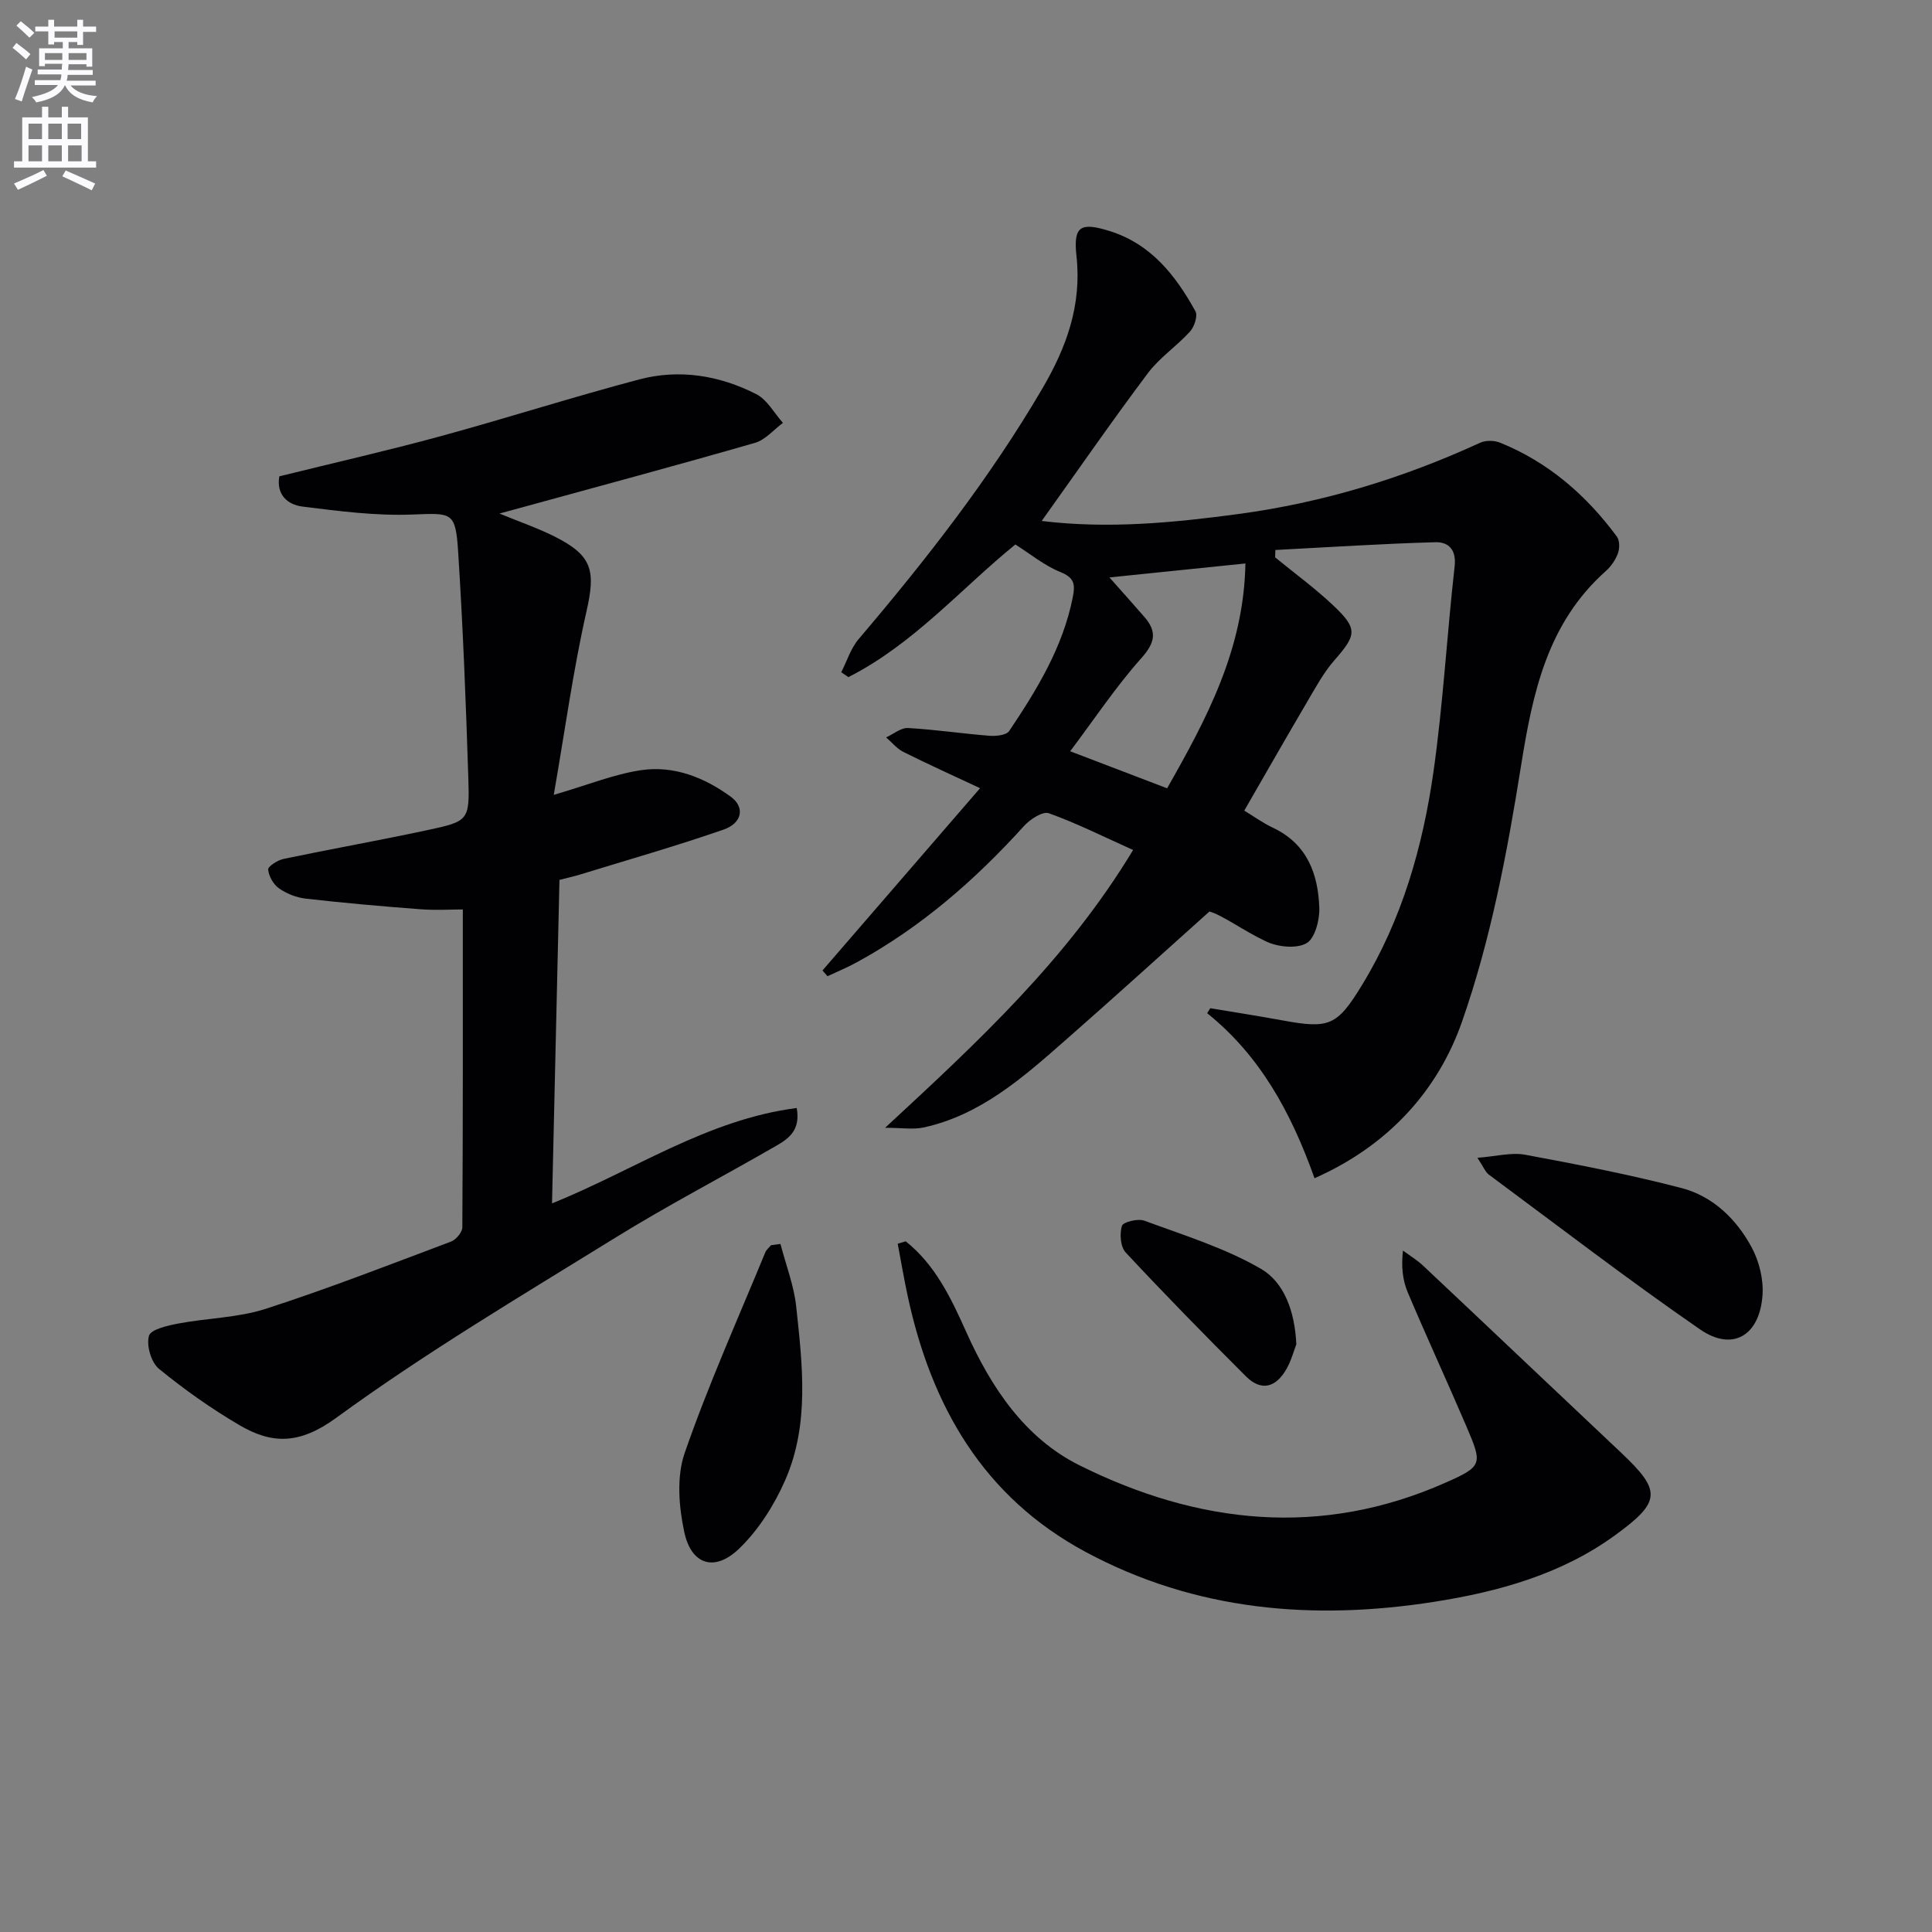 <svg enable-background="new 0 0 400 400" viewBox="0 0 400 400" xmlns="http://www.w3.org/2000/svg"><rect x="0" y="0" width="400" height="400" fill="#808080" stroke="none"/><path d="m2.6 9.9.8-1c.9.7 1.9 1.4 2.9 2.3l-.9 1.1c-1.1-1-2-1.8-2.8-2.4zm.5 10.6c.9-2.1 1.6-4.3 2.3-6.7.4.2.8.4 1.3.6-.7 2.1-1.5 4.3-2.2 6.6zm.3-15.2.9-.9c1 .8 2 1.6 2.8 2.4l-1 1c-.9-.9-1.8-1.7-2.7-2.5zm12.6-1.2h1.2v1.4h2.7v1.1h-2.7v2.7h-1.2v-.6h-1.8v1.3h4.9v3.8h-1.2v-.5h-3.7c0 .4-.1.9-.1 1.2h5.1v1h-5.2c0 .5-.1.9-.2 1.2h6v1h-5.2c1.1 1.3 2.9 2 5.5 2.2-.4.4-.7.8-.9 1.3-2.9-.5-4.8-1.6-5.7-3.5h-.1c-.8 1.7-2.7 2.9-5.9 3.5-.2-.4-.6-.8-.9-1.1 2.8-.6 4.6-1.4 5.4-2.5h-4.8v-1h5.3c.1-.3.2-.7.2-1.2h-4.9v-1h5c0-.4 0-.8.1-1.2h-3.6v.5h-1.2v-3.7h4.9v-1.3h-1.8v.5h-1.2v-2.7h-2.7v-1h2.7v-1.4h1.2v1.4h4.8zm-6.7 8.3h3.6c0-.4 0-.9 0-1.4h-3.6zm1.9-4.6h4.8v-1.3h-4.7v1.3zm6.7 3.2h-3.7v1.4h3.7z" fill="#fbfafc"/><path d="m8.7 22.1h1.3v2.2h2.8v-2.2h1.3v2.2h4.1v9.1h1.7v1.3h-17v-1.3h1.7v-9.1h4.1zm.3 13.1.7 1.2c-1.8.9-3.8 1.9-6 2.9-.2-.4-.5-.8-.8-1.3 2.3-1 4.4-1.9 6.1-2.8zm-3.1-6.4h2.8v-3.2h-2.8zm0 4.6h2.8v-3.3h-2.8zm4.1-4.6h2.8v-3.2h-2.8zm0 4.6h2.8v-3.3h-2.8zm3.6 1.9c2.1.9 4.1 1.8 6.1 2.7l-.7 1.4c-2.2-1.1-4.2-2-6.1-2.9zm3.2-9.7h-2.8v3.2h2.8zm-2.7 7.8h2.8v-3.3h-2.8z" fill="#fbfafc"/><g fill="#010104"><path d="m272.16 243.94c-4.91-13.78-11.35-25.42-22.23-34.17.22-.34.43-.69.65-1.03 4.96.83 9.93 1.6 14.88 2.51 9.74 1.79 11.35 1.19 16.55-7.34 8.27-13.56 12.55-28.58 14.77-44.09 2.01-14.12 2.79-28.42 4.39-42.6.39-3.49-1.36-5.03-3.97-4.96-11.05.31-22.1 1.03-33.15 1.61-.01.51-.02 1.02-.04 1.53 4.03 3.3 8.26 6.39 12.04 9.96 5.11 4.83 4.81 6.1.24 11.32-2.27 2.59-3.95 5.74-5.72 8.74-4.35 7.4-8.6 14.85-12.96 22.41 1.96 1.18 3.85 2.56 5.93 3.54 7.12 3.36 9.4 9.62 9.61 16.72.07 2.48-.95 6.27-2.69 7.22-2.13 1.16-5.91.75-8.32-.39-4.76-2.25-9.06-5.47-11.74-6.2-9.93 8.89-19.79 17.85-29.81 26.64-8.76 7.69-17.53 15.5-29.41 18.08-2.09.45-4.36.06-7.93.06 19.34-17.9 37.64-34.84 51.35-57.52-6.08-2.73-11.64-5.52-17.45-7.61-1.25-.45-3.85 1.23-5.09 2.59-10.13 11.19-21.35 21-34.66 28.27-1.96 1.07-4.04 1.93-6.07 2.89-.35-.4-.7-.8-1.04-1.2 10.65-12.32 21.3-24.64 32.62-37.73-5.81-2.73-10.9-5.02-15.89-7.52-1.35-.68-2.38-1.99-3.56-3 1.51-.68 3.06-2.02 4.53-1.94 5.62.31 11.2 1.16 16.81 1.6 1.39.11 3.55-.1 4.14-.98 5.75-8.57 11.12-17.34 13.17-27.71.54-2.73.29-4.05-2.6-5.22-3.29-1.33-6.16-3.71-9.29-5.69-11.22 9.11-21.08 20.63-34.57 27.46-.49-.34-.99-.67-1.48-1.01 1.18-2.31 1.97-4.95 3.61-6.87 13.93-16.38 27.13-33.26 38.03-51.87 5.01-8.56 8.18-17.29 7.06-27.45-.68-6.19.84-7.04 6.88-5.15 8.56 2.68 13.66 9.19 17.75 16.6.52.94-.22 3.21-1.11 4.19-2.75 3.04-6.32 5.41-8.75 8.65-7.46 9.94-14.53 20.17-21.97 30.58 13.78 1.68 27.29.37 40.74-1.44 17.4-2.34 34.04-7.4 50-14.74 1.16-.54 2.95-.52 4.16-.03 10 4.04 17.84 10.86 24.19 19.45.59.8.59 2.44.22 3.45-.5 1.36-1.42 2.71-2.51 3.68-12.17 10.84-15.16 25.28-17.6 40.59-2.84 17.81-6.25 35.8-12.19 52.75-4.94 14.09-15.12 25.56-30.52 32.37zm-14.31-127.28c-10.03 1.03-19.32 1.99-28.15 2.89 2.31 2.61 4.8 5.38 7.24 8.19 2.62 3.02 2.24 5.29-.61 8.49-5.29 5.93-9.73 12.62-14.76 19.31 7.44 2.85 13.57 5.19 20.07 7.67 8.18-14.4 15.89-28.75 16.21-46.55z"/><path d="m57.83 98.62c11.25-2.78 22.38-5.31 33.39-8.31 13.76-3.75 27.36-8.12 41.15-11.76 8.3-2.19 16.59-.83 24.2 3.05 2.27 1.15 3.71 3.92 5.53 5.95-1.91 1.41-3.63 3.51-5.77 4.13-16.09 4.64-32.27 8.98-48.43 13.42-1.27.35-2.54.69-4.49 1.22 4.23 1.75 7.94 3.02 11.41 4.76 7.9 3.97 8.51 7.1 6.6 15.52-2.77 12.24-4.46 24.72-6.77 37.97 7.09-2.07 12.47-4.27 18.05-5.11 6.8-1.02 13.13 1.5 18.61 5.5 2.97 2.17 2.37 5.46-1.53 6.81-9.84 3.41-19.88 6.28-29.84 9.34-1.11.34-2.24.58-4.11 1.06-.51 22.08-1.02 44.25-1.54 66.98 17.02-6.86 32.16-17.37 50.66-19.75.85 4.66-1.75 6.38-4.25 7.83-11.08 6.4-22.46 12.31-33.33 19.04-19.5 12.06-39.29 23.8-57.78 37.29-7.56 5.51-13.23 5.48-20.02 1.5-5.84-3.43-11.44-7.38-16.68-11.68-1.6-1.32-2.61-4.83-2.05-6.81.38-1.35 3.91-2.14 6.15-2.56 5.98-1.13 12.26-1.18 17.98-3.02 12.95-4.18 25.65-9.14 38.4-13.93 1.04-.39 2.35-1.94 2.35-2.95.14-21.78.1-43.57.1-65.82-2.29 0-5.55.2-8.78-.04-7.93-.6-15.86-1.3-23.76-2.2-1.91-.22-3.94-1.02-5.51-2.12-1.16-.81-2.12-2.51-2.25-3.9-.06-.65 1.95-1.94 3.18-2.2 9.9-2.07 19.87-3.84 29.77-5.96 8.57-1.83 8.78-1.99 8.49-10.87-.5-15.62-1.11-31.24-2.11-46.83-.53-8.3-1.31-7.95-9.53-7.64-7.54.29-15.17-.71-22.7-1.65-3.1-.38-5.45-2.49-4.79-6.26z"/><path d="m187.52 257c6.14 4.9 9.39 11.77 12.52 18.75 5.15 11.49 12.12 21.99 23.48 27.64 24.54 12.21 50.01 15.01 75.81 3.56 7.64-3.39 7.61-3.82 4.3-11.57-3.98-9.31-8.24-18.5-12.18-27.83-1.05-2.5-1.36-5.31-.98-8.63 1.4 1.04 2.93 1.95 4.19 3.14 13.68 12.87 27.29 25.81 40.96 38.69 8.39 7.91 8.32 10.15-1.2 17.08-11.17 8.14-24.24 11.73-37.5 13.81-24.97 3.91-49.39 1.91-72.16-10.33-21.22-11.41-31.95-30.23-36.84-53.02-.77-3.58-1.38-7.19-2.06-10.79.55-.16 1.11-.33 1.66-.5z"/><path d="m305.88 239.71c3.93-.3 7.02-1.16 9.86-.64 10.86 2.02 21.74 4.12 32.42 6.91 6.47 1.69 11.34 6.41 14.49 12.25 1.57 2.9 2.49 6.65 2.26 9.91-.59 8.42-6.21 11.74-12.93 7.1-14.86-10.26-29.2-21.28-43.72-32.04-.71-.52-1.07-1.52-2.38-3.49z"/><path d="m161.59 257.55c1.12 4.33 2.79 8.59 3.26 12.99 1.29 12.05 2.77 24.33-2.26 35.86-2.26 5.17-5.51 10.32-9.54 14.21-5.05 4.89-9.9 3.41-11.37-3.38-1.14-5.27-1.63-11.49.08-16.42 4.88-14.08 11.01-27.73 16.69-41.53.23-.56.79-.99 1.19-1.48.64-.07 1.3-.16 1.95-.25z"/><path d="m268.39 278.32c-.46 1.18-1 3.26-2.02 5.08-2.11 3.75-5.14 4.83-8.42 1.55-8.43-8.42-16.77-16.93-24.89-25.64-1.09-1.17-1.28-3.86-.78-5.51.24-.8 3.32-1.56 4.65-1.07 8.19 3.03 16.7 5.64 24.17 9.99 4.71 2.75 6.98 8.67 7.29 15.6z"/></g></svg>